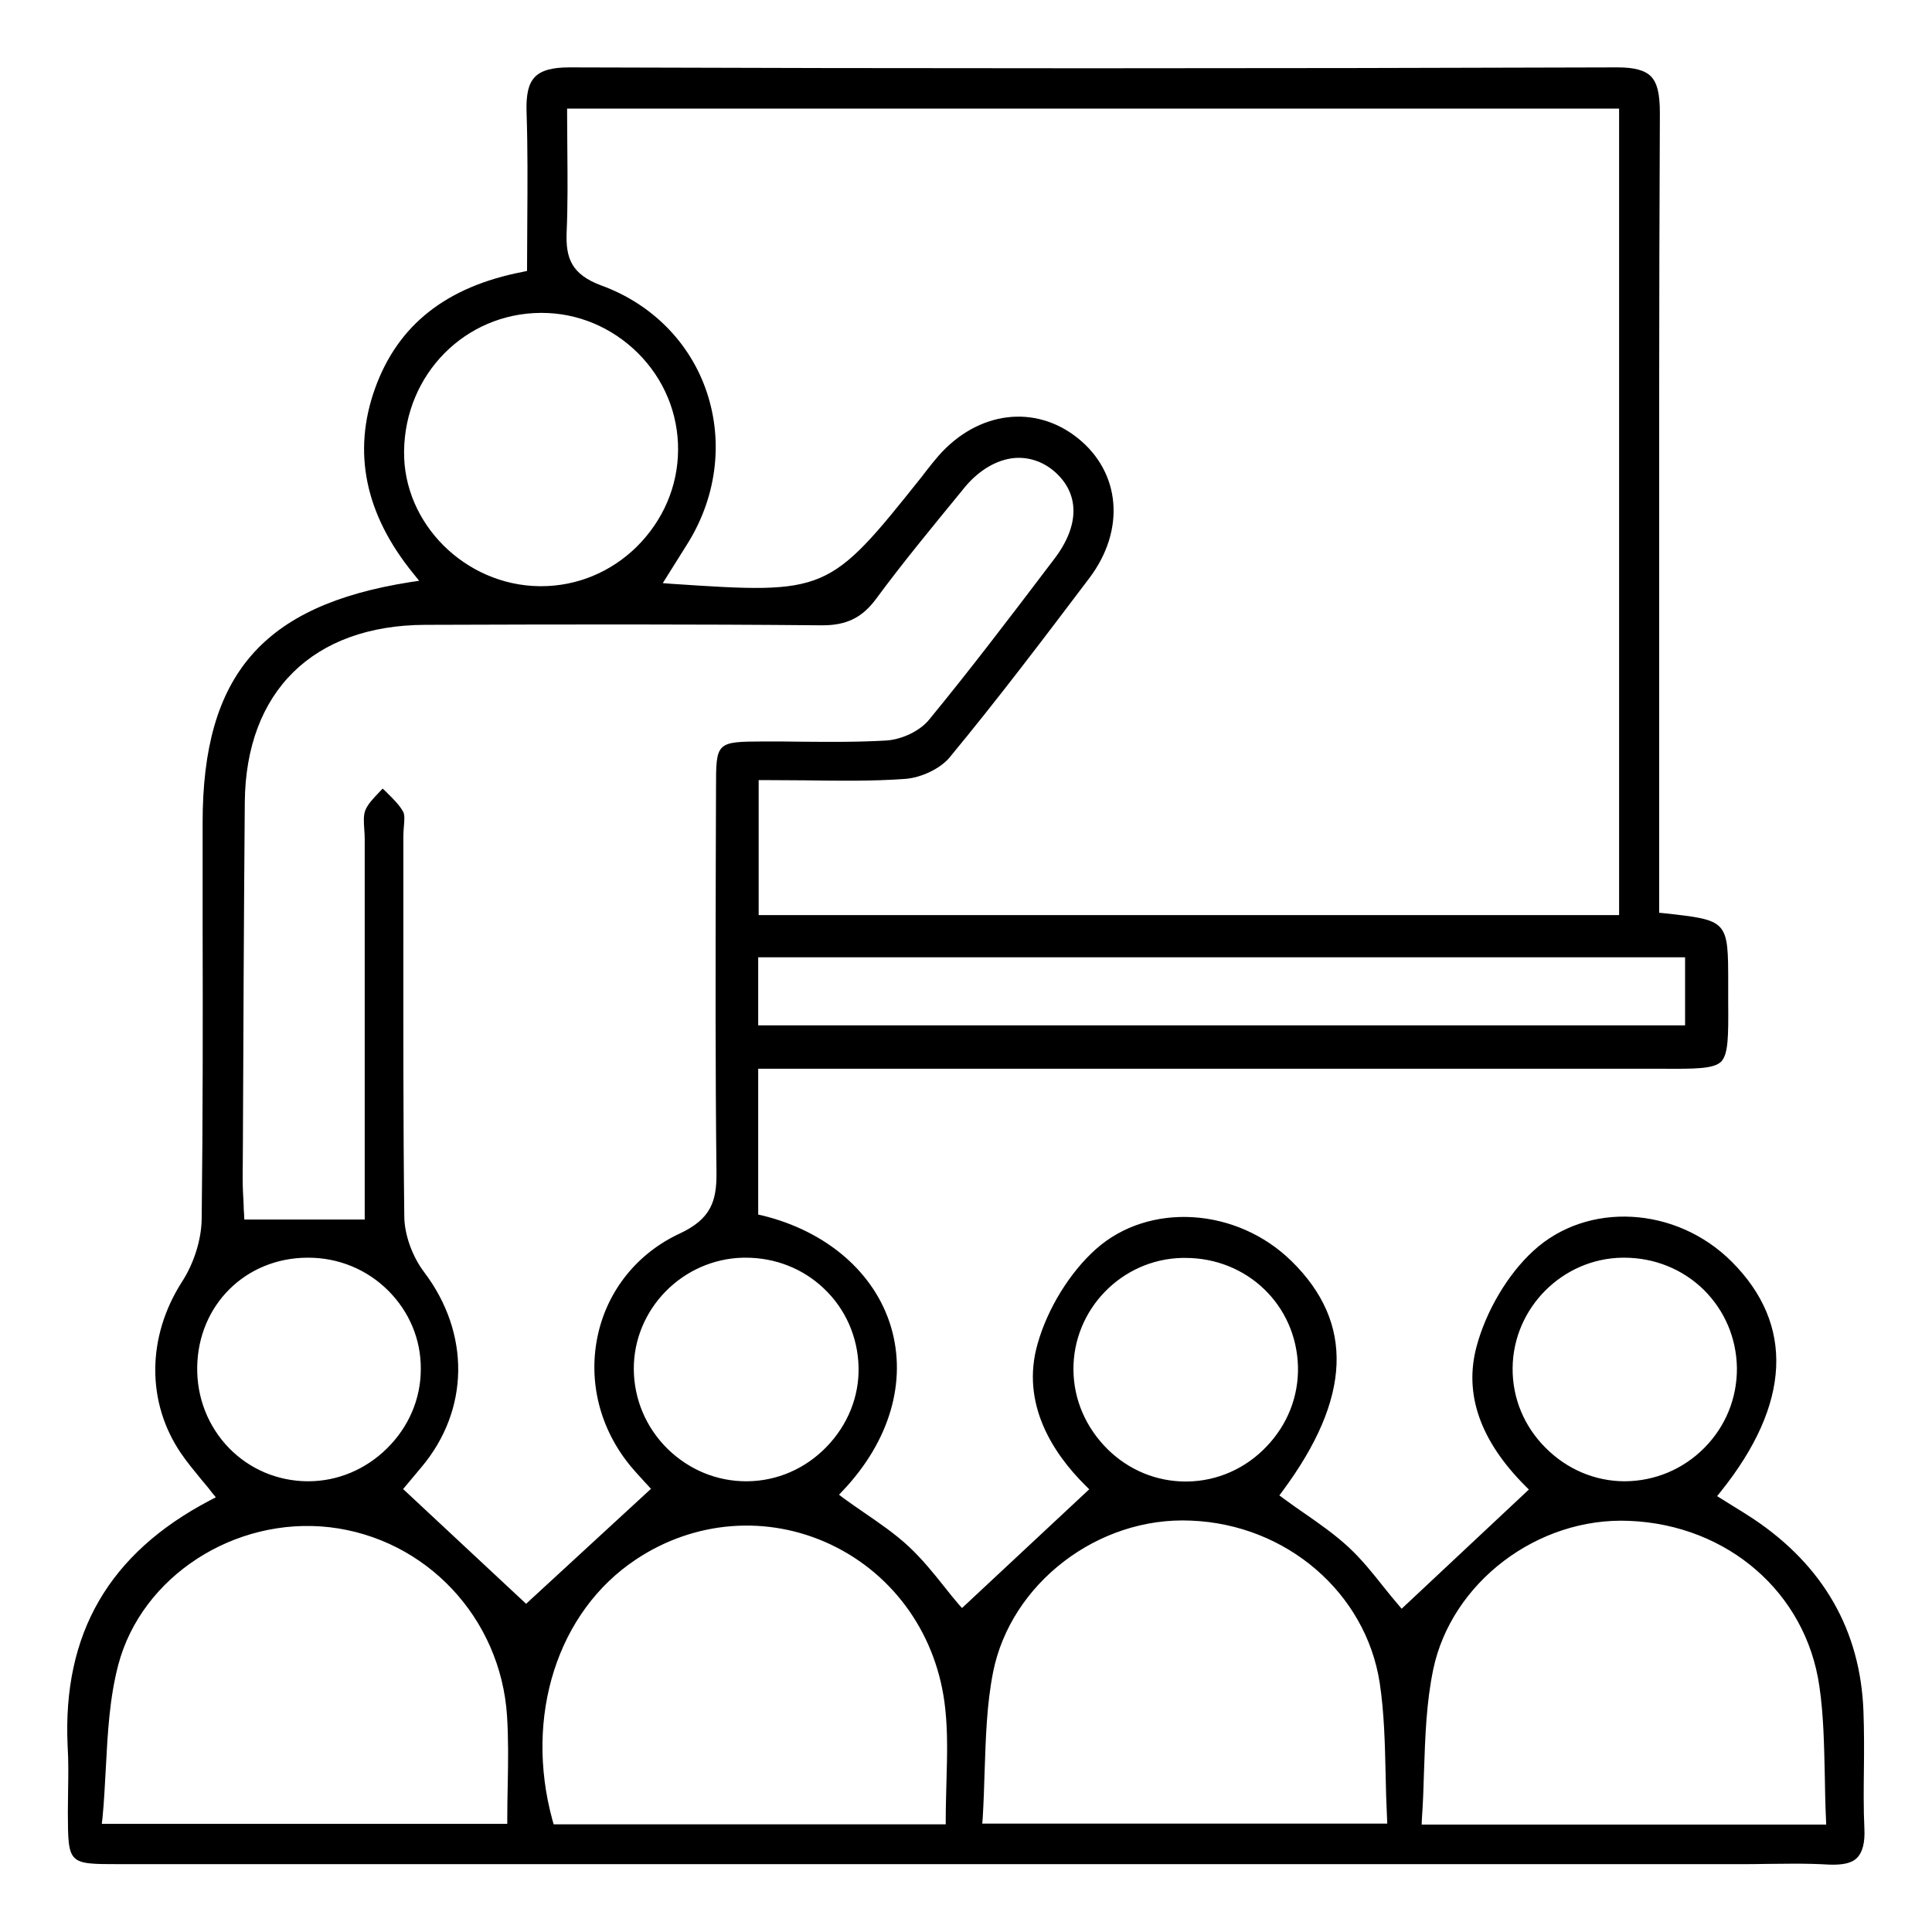 <?xml version="1.0" encoding="utf-8"?>
<!-- Generator: Adobe Illustrator 26.0.3, SVG Export Plug-In . SVG Version: 6.00 Build 0)  -->
<svg version="1.1" id="Layer_1" xmlns="http://www.w3.org/2000/svg" xmlns:xlink="http://www.w3.org/1999/xlink" x="0px" y="0px"
	 viewBox="0 0 82 82" style="enable-background:new 0 0 82 82;" xml:space="preserve">
<style type="text/css">
	.st0{fill:none;stroke:#FFFFFF;stroke-width:0.5;stroke-miterlimit:10;}
</style>
<path d="M5.03,79.12l68.77,0c0.39,0,0.79,0,1.18-0.01c0.39,0,0.78-0.01,1.18-0.01c0.49,0,0.99,0.01,1.48,0.04
	c0.57,0.02,0.96-0.06,1.18-0.29c0.23-0.23,0.34-0.64,0.31-1.24c-0.04-0.85-0.03-1.72-0.02-2.55c0.01-0.8,0.01-1.63-0.02-2.44
	c-0.13-3.42-1.7-6.16-4.65-8.14c-0.3-0.2-0.61-0.39-0.92-0.58l-0.64-0.4l0.16-0.2c2.97-3.71,3.13-7.08,0.46-9.75
	c-2.36-2.36-6.14-2.57-8.43-0.45c-1.08,0.99-2,2.55-2.4,4.05c-0.54,2.01,0.15,3.99,2.05,5.9l0.17,0.17l-5.4,5.06l-0.16-0.19
	c-0.2-0.23-0.4-0.48-0.6-0.73c-0.46-0.58-0.94-1.18-1.49-1.69c-0.57-0.53-1.24-1-1.89-1.45c-0.29-0.2-0.58-0.4-0.86-0.61l-0.19-0.14
	l0.14-0.19c2.92-3.94,3.05-7.13,0.38-9.75c-2.33-2.29-6.06-2.52-8.31-0.51c-1.1,0.98-2.05,2.52-2.47,4.01
	c-0.74,2.57,0.69,4.69,2.02,6.01l0.17,0.17l-5.4,5.04l-0.16-0.18c-0.19-0.22-0.38-0.46-0.57-0.7c-0.47-0.59-0.96-1.2-1.54-1.74
	c-0.57-0.53-1.23-0.98-1.87-1.42c-0.29-0.2-0.58-0.4-0.87-0.61l-0.21-0.16l0.18-0.19c1.97-2.09,2.71-4.61,2.03-6.92
	c-0.68-2.3-2.72-4.07-5.46-4.74l-0.18-0.04v-6.19h12.4c8.36,0,16.73,0,25.1,0l0.81,0c1.45,0.01,2.24,0.01,2.56-0.3
	c0.31-0.32,0.31-1.1,0.3-2.52l0-0.78c0-2.7,0-2.7-2.72-3l-0.21-0.02l0-9.58c0-7.98-0.01-16.24,0.03-24.36
	c0-0.82-0.11-1.28-0.38-1.56c-0.26-0.26-0.71-0.38-1.41-0.38c-0.01,0-0.02,0-0.02,0c-15.06,0.05-30.01,0.05-44.46,0
	c-0.01,0-0.02,0-0.02,0c-0.73,0-1.19,0.13-1.46,0.41c-0.27,0.28-0.38,0.75-0.35,1.52c0.05,1.51,0.04,3.06,0.03,4.55
	c0,0.65-0.01,1.31-0.01,1.97v0.19l-0.19,0.04c-3.24,0.63-5.29,2.25-6.26,4.94c-0.97,2.7-0.43,5.34,1.62,7.86l0.25,0.31l-0.4,0.06
	C11.15,25.7,8.6,28.65,8.6,34.91c0,1.45,0,2.89,0,4.34c0.01,4.09,0.01,8.32-0.04,12.48c-0.01,0.87-0.32,1.88-0.84,2.68
	c-1.49,2.33-1.51,5.11-0.04,7.27c0.26,0.38,0.55,0.73,0.86,1.11c0.15,0.18,0.3,0.35,0.44,0.54l0.18,0.22l-0.25,0.13
	c-4.29,2.25-6.26,5.66-6.04,10.42C2.91,74.73,2.9,75.37,2.89,76c0,0.31-0.01,0.62-0.01,0.93C2.89,79.12,2.89,79.12,5.03,79.12z
	 M64.2,58.07c0.02-2.56,2.12-4.66,4.67-4.69c0.02,0,0.04,0,0.06,0c1.28,0,2.48,0.48,3.38,1.36c0.89,0.88,1.39,2.05,1.41,3.32
	c0.01,1.28-0.48,2.48-1.38,3.39c-0.9,0.91-2.1,1.41-3.37,1.42c0,0-0.01,0-0.01,0c-1.26,0-2.46-0.51-3.37-1.43
	C64.68,60.53,64.19,59.33,64.2,58.07z M60.35,77.19c0.05-0.68,0.07-1.35,0.09-2.02c0.05-1.5,0.1-2.91,0.39-4.31
	c0.77-3.69,4.43-6.48,8.32-6.31c4.18,0.17,7.5,3.05,8.07,7.02c0.18,1.23,0.2,2.47,0.23,3.78c0.01,0.6,0.02,1.22,0.05,1.85l0.01,0.24
	H60.34L60.35,77.19z M45.56,58.14c-0.02-2.56,2.04-4.69,4.61-4.75c0.05,0,0.09,0,0.14,0c2.62,0,4.71,2,4.78,4.61
	c0.03,1.26-0.44,2.46-1.33,3.39c-0.89,0.94-2.09,1.47-3.36,1.49c-0.03,0-0.05,0-0.08,0c-1.23,0-2.4-0.48-3.3-1.36
	C46.09,60.6,45.57,59.41,45.56,58.14z M41.71,77.15c0.04-0.66,0.06-1.31,0.08-1.96c0.05-1.46,0.09-2.85,0.36-4.22
	c0.75-3.76,4.45-6.61,8.4-6.43c4.05,0.16,7.42,3.06,8.01,6.89c0.19,1.27,0.22,2.54,0.25,3.88c0.01,0.61,0.03,1.22,0.06,1.85
	l0.01,0.24H41.69L41.71,77.15z M40.12,72.53c0.11,1.01,0.08,2.03,0.05,3.1c-0.01,0.51-0.03,1.03-0.03,1.57v0.23H23.5l-0.05-0.17
	c-1.21-4.41,0.21-8.86,3.54-11.07c2.49-1.66,5.58-1.9,8.26-0.64C37.98,66.84,39.8,69.45,40.12,72.53z M34.97,54.69
	c0.92,0.87,1.44,2.06,1.47,3.33c0.03,1.26-0.46,2.46-1.36,3.39c-0.9,0.93-2.1,1.45-3.37,1.46c-0.01,0-0.03,0-0.04,0
	c-1.25,0-2.43-0.49-3.34-1.38c-0.92-0.91-1.42-2.11-1.43-3.38c-0.01-2.55,2.07-4.67,4.64-4.73c0.04,0,0.07,0,0.11,0
	C32.9,53.38,34.08,53.84,34.97,54.69z M71.52,40.63v2.89H32.18v-2.89H71.52z M24.05,9.86c0.05-1.14,0.04-2.27,0.03-3.46
	c0-0.51-0.01-1.03-0.01-1.55V4.61h44.65v34.23H32.2v-5.73h0.23c0.58,0,1.15,0.01,1.73,0.01c1.46,0.02,2.84,0.04,4.25-0.06
	c0.69-0.05,1.51-0.44,1.9-0.92c2.01-2.43,3.95-4.99,5.93-7.61c1.53-2.03,1.33-4.47-0.49-5.93c-1.82-1.46-4.25-1.15-5.92,0.75
	c-0.18,0.21-0.35,0.42-0.52,0.64l-0.2,0.26c-3.93,4.93-4.03,4.97-10.59,4.53l-0.39-0.03L28.6,24c0.18-0.29,0.35-0.56,0.52-0.83
	c1.28-1.99,1.6-4.36,0.88-6.52c-0.7-2.1-2.33-3.75-4.47-4.53C24.23,11.64,24.01,10.93,24.05,9.86z M17.15,19.15
	c0.04-3.27,2.59-5.85,5.8-5.87c0.01,0,0.03,0,0.04,0c1.53,0,2.98,0.61,4.09,1.71c1.11,1.11,1.71,2.57,1.7,4.11
	c-0.01,1.55-0.64,3-1.76,4.11c-1.1,1.08-2.54,1.67-4.05,1.67c-0.03,0-0.05,0-0.08,0C19.74,24.84,17.11,22.22,17.15,19.15z
	 M10.31,48.44c0.02-4.8,0.04-9.59,0.08-14.39c0.04-4.7,2.9-7.51,7.65-7.53c6-0.02,11.41-0.03,16.82,0.02c0.02,0,0.03,0,0.05,0
	c1.03,0,1.69-0.33,2.28-1.13c1.15-1.56,2.41-3.08,3.62-4.56l0.12-0.15c0.61-0.74,1.37-1.19,2.12-1.26c0.6-0.05,1.19,0.14,1.68,0.55
	c1.1,0.94,1.11,2.3,0.02,3.73l-0.35,0.46c-1.6,2.11-3.26,4.29-4.97,6.37c-0.38,0.47-1.15,0.84-1.82,0.88
	c-1.2,0.07-2.43,0.06-3.61,0.05c-0.52-0.01-1.04-0.01-1.56-0.01c-2.05,0.01-2.05,0.01-2.05,2l-0.01,3.26
	c-0.01,4.28-0.02,8.7,0.03,13.05c0.01,1.19-0.23,1.96-1.57,2.58c-1.78,0.83-3.04,2.39-3.46,4.28c-0.44,1.98,0.08,4.03,1.42,5.63
	c0.17,0.2,0.35,0.4,0.5,0.56l0.33,0.36l-5.3,4.88l-5.22-4.87l0.77-0.92c2.05-2.43,2.09-5.69,0.12-8.29
	c-0.5-0.66-0.83-1.58-0.84-2.34c-0.05-4.1-0.04-8.28-0.04-12.31l0-3.85c0-0.12,0.01-0.26,0.02-0.39c0.02-0.25,0.05-0.5-0.03-0.65
	c-0.16-0.29-0.42-0.54-0.69-0.81c-0.06-0.06-0.12-0.12-0.18-0.17c-0.05,0.05-0.1,0.11-0.15,0.16c-0.24,0.25-0.47,0.49-0.58,0.75
	c-0.09,0.22-0.07,0.51-0.05,0.81c0.01,0.14,0.02,0.28,0.02,0.42l0,16.15h-5.11l-0.01-0.22c-0.01-0.13-0.02-0.28-0.02-0.43
	c-0.02-0.34-0.04-0.72-0.04-1.1L10.31,48.44z M8.37,58.02c0.04-2.63,2.05-4.63,4.68-4.64c0.01,0,0.02,0,0.03,0
	c1.29,0,2.5,0.5,3.4,1.4c0.89,0.89,1.39,2.07,1.38,3.33c0,1.26-0.51,2.45-1.43,3.36c-0.91,0.9-2.1,1.4-3.35,1.4
	c-0.01,0-0.02,0-0.03,0c-1.27-0.01-2.45-0.51-3.33-1.41C8.83,60.54,8.35,59.32,8.37,58.02z M4.35,77.16c0.07-0.7,0.1-1.41,0.14-2.09
	c0.08-1.54,0.16-3,0.53-4.41c0.99-3.75,4.93-6.3,8.97-5.84c4.1,0.48,7.26,3.85,7.53,8.01c0.06,0.94,0.05,1.89,0.03,2.89
	c-0.01,0.47-0.02,0.96-0.02,1.46v0.23H4.32L4.35,77.16z"/>
</svg>
